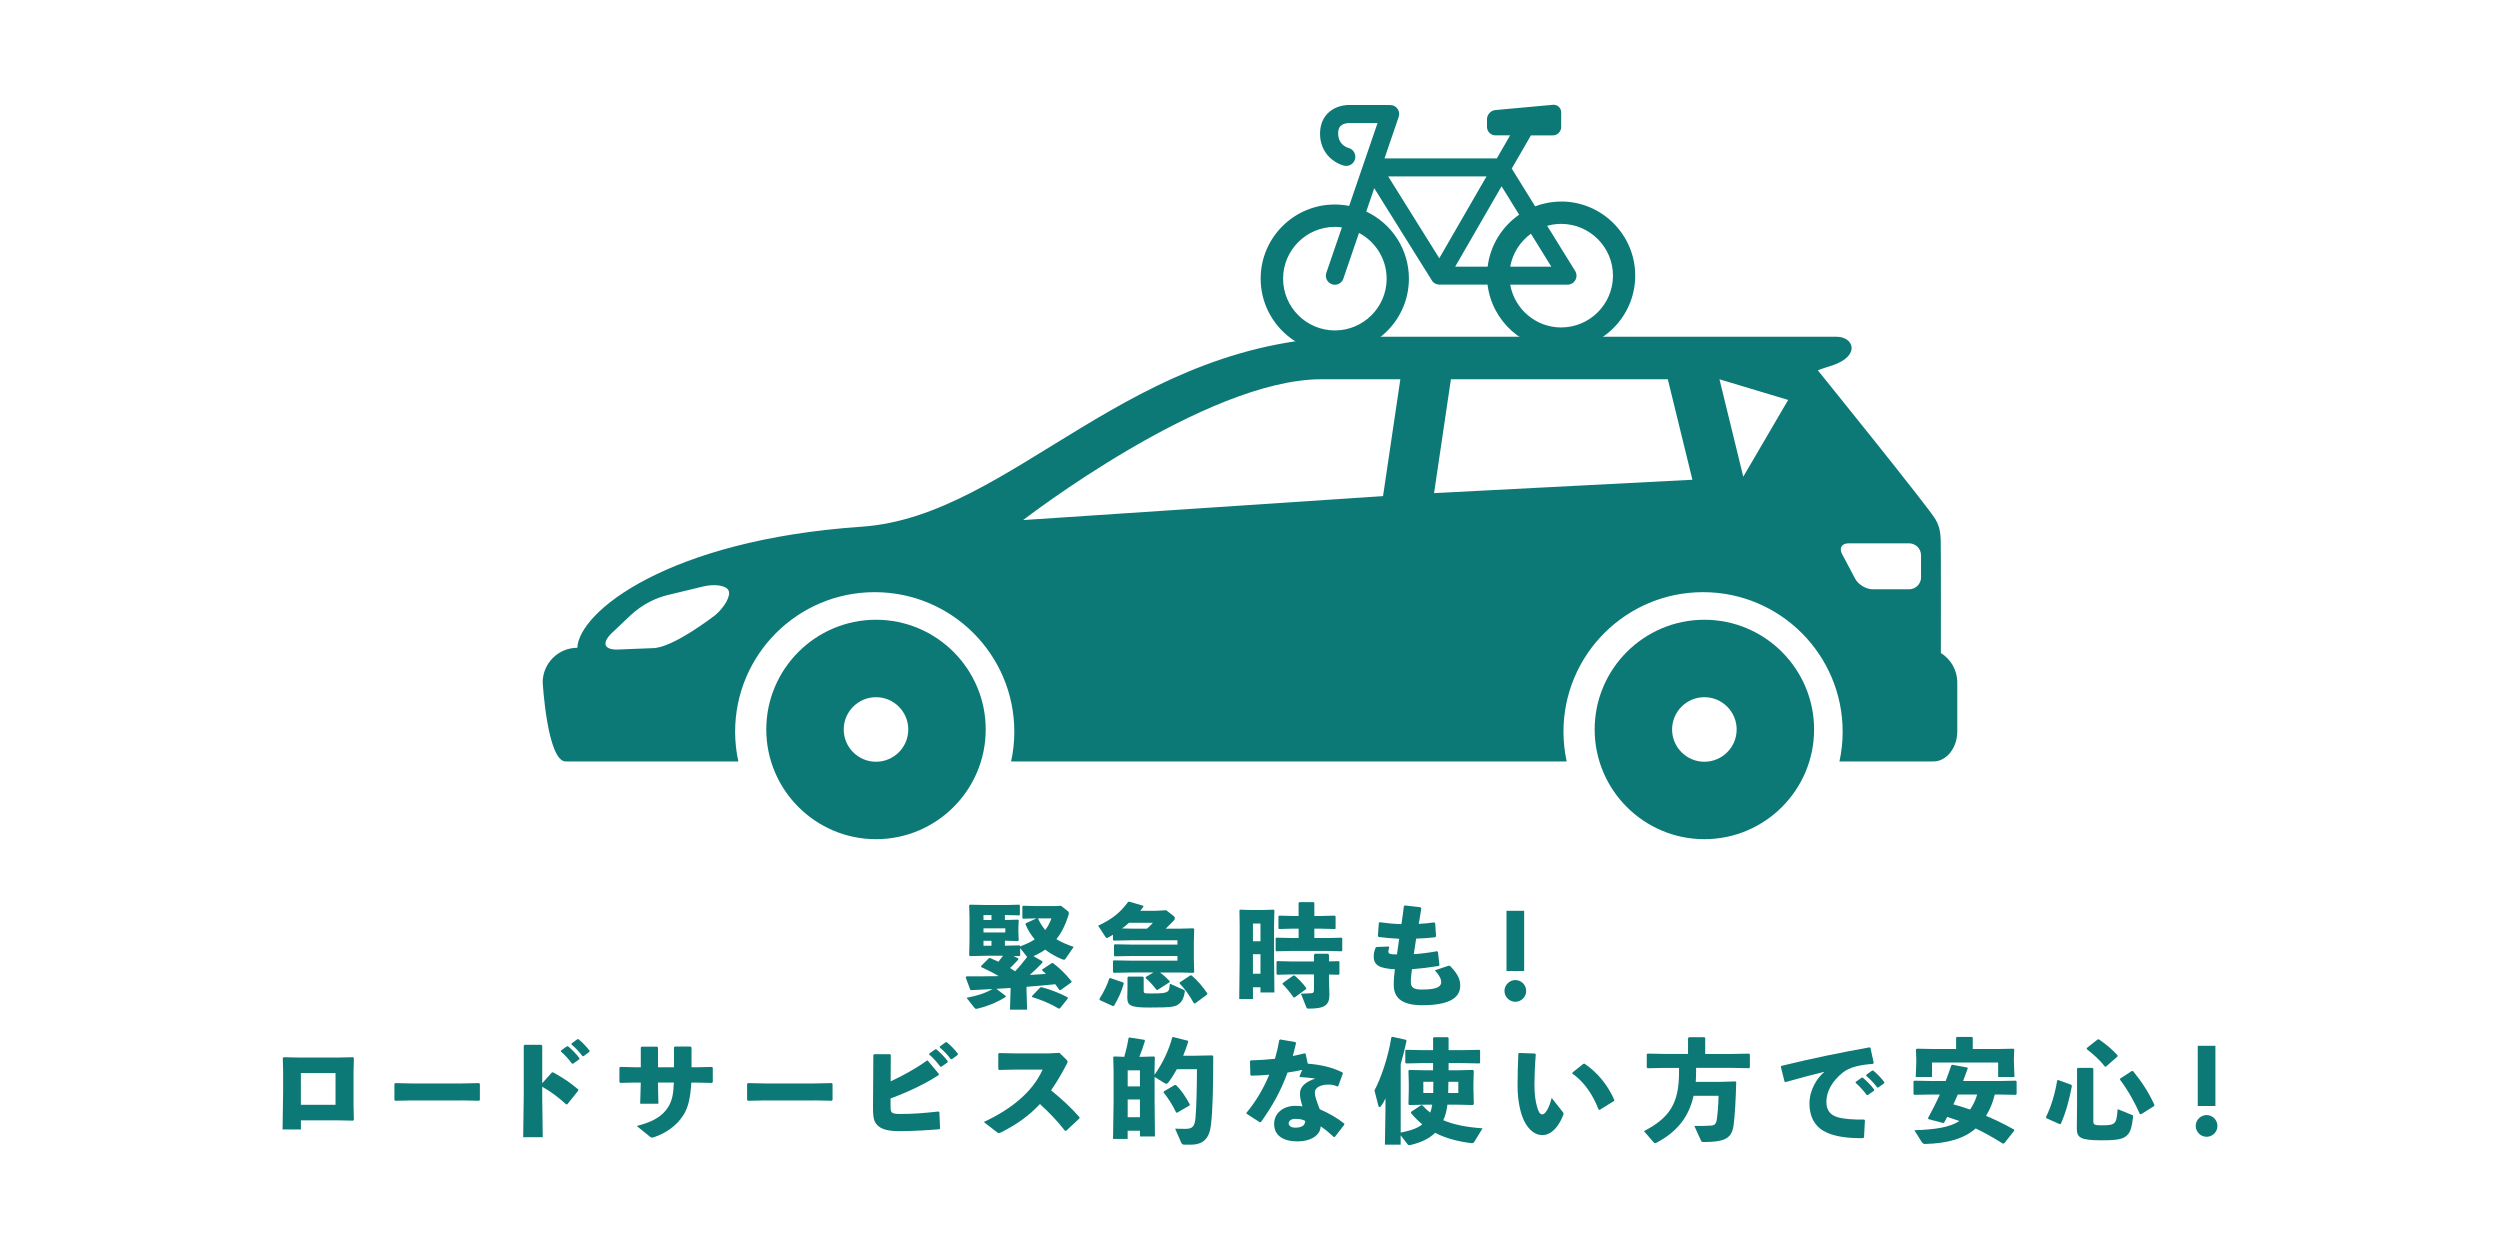 <?xml version="1.0" encoding="UTF-8"?>
<svg id="contents" xmlns="http://www.w3.org/2000/svg" viewBox="0 0 800 400">
  <defs>
    <style>
      .cls-1 {
        fill: #0c7976;
        stroke-width: 0px;
      }
    </style>
  </defs>
  <g>
    <g>
      <path class="cls-1" d="M545.4,198.32c-19.36,0-35.11,15.75-35.11,35.11s15.75,35.11,35.11,35.11,35.11-15.75,35.11-35.11-15.75-35.11-35.11-35.11ZM545.4,243.76c-5.7,0-10.33-4.64-10.33-10.33s4.63-10.33,10.33-10.33,10.33,4.63,10.33,10.33-4.64,10.33-10.33,10.33Z"/>
      <path class="cls-1" d="M280.32,198.32c-19.36,0-35.11,15.75-35.11,35.11s15.75,35.11,35.11,35.11,35.11-15.75,35.11-35.11-15.75-35.11-35.11-35.11ZM280.32,243.76c-5.7,0-10.33-4.64-10.33-10.33s4.64-10.33,10.33-10.33,10.33,4.63,10.33,10.33-4.64,10.33-10.33,10.33Z"/>
      <path class="cls-1" d="M621.08,208.95s.03-34.46-.05-36.09c-.1-2.06-.2-4.12-1.68-6.68-2.24-3.87-37.63-47.66-37.63-47.66.34-.27,4.81-1.65,4.81-1.65,8.96-3.12,6.59-9.11,1.22-9.11h-153.48c-72.73,0-109.96,57.47-158.58,60.79-61.96,4.23-90.49,27.28-90.94,38.74h-.02c-6.09,0-11.07,4.98-11.07,11.07,0,0,1.45,25.31,7.38,25.31h55.23c-.67-3.07-1.03-6.25-1.03-9.51,0-24.67,20-44.67,44.67-44.67s44.67,20,44.67,44.67c0,3.27-.36,6.45-1.03,9.51h177.79c-.66-3.07-1.03-6.25-1.03-9.51,0-24.67,20-44.67,44.67-44.67s44.67,20,44.67,44.67c0,3.27-.36,6.45-1.03,9.51h29.46l.03-.03c.17.01.35.03.53.03,4.15,0,7.55-4.15,7.68-9.27h.01v-16.04c0-3.96-2.11-7.44-5.26-9.4ZM228.92,196.8s-13.66,10.66-20.09,10.61l-11.42.45c-3.96,0-4.84-1.93-1.98-4.95l6.24-5.92c4.04-3.78,8.36-5.71,12.21-6.63l11.11-2.68c3.85-.93,7.53-.31,8.19,1.38.66,1.68-1.26,5.17-4.26,7.74ZM442.56,158.76l-115.16,7.66s58.26-45.06,95.42-45.06h25.29l-5.54,37.4ZM458.9,157.8l5.39-36.43h69.41l7.87,32.15-82.67,4.28ZM557.85,152.56l-7.62-31.19,21.98,6.61-14.37,24.58ZM614.74,184.75c0,2.1-1.72,3.82-3.81,3.82h-11.68c-2.1,0-4.62-1.52-5.6-3.37l-4.21-7.96c-.98-1.85-.07-3.37,2.03-3.37h19.45c2.1,0,3.81,1.72,3.81,3.82v7.08Z"/>
    </g>
    <path class="cls-1" d="M499.59,64.5c-2.94,0-5.75.54-8.35,1.52l-7.48-12.07,6.13-10.63h7.01c1.47,0,2.68-1.21,2.68-2.68v-4.66c0-1.47-1.2-2.57-2.67-2.44l-18.4,1.68c-1.47.13-2.67,1.45-2.67,2.92v2.49c0,1.47,1.21,2.68,2.68,2.68h4.72l-4.25,7.37h-35.95l4.54-13.27c.52-1.5-.29-3.14-1.79-3.66-.41-.14-1.42-.16-1.52-.16,0,0-2.03,0-5.09,0-1.53,0-3.31,0-5.21,0-.48,0-.96,0-1.45,0-.25,0-.49,0-.74,0-.14,0-.2,0-.48,0-.19,0-.37.02-.54.04-.69.07-1.35.19-2.03.39-.67.2-1.35.47-2,.83-.66.37-1.29.83-1.85,1.4-.56.56-1.04,1.21-1.4,1.9-.37.68-.62,1.4-.78,2.08-.09.35-.13.68-.19,1.02-.03.33-.08.66-.08.97,0,.16,0,.31-.01.47h0s0,.17,0,.17v.02s0,.04,0,.04v.09s.01.18.01.18c0,.12.01.23.02.35v.17s0,.05.01.1v.13c.05.34.1.68.15,1.01.06.32.14.6.21.9.32,1.16.84,2.24,1.47,3.12.62.89,1.34,1.58,2.01,2.11.67.53,1.31.9,1.84,1.18.27.13.52.25.74.34.11.05.21.09.31.12.05.02.09.04.14.05.02,0,.04.02.06.02.06.02.13.04.19.06.23.07.35.11.35.11h0c1.54.48,3.17-.39,3.65-1.93.47-1.54-.39-3.17-1.93-3.65,0,0-.5-.16-.55-.18-.1-.04-.21-.09-.34-.16-.5-.26-1.22-.71-1.72-1.44-.25-.36-.47-.79-.61-1.31-.03-.13-.08-.28-.1-.4-.01-.11-.03-.22-.06-.34v-.04s-.01-.05-.02-.08v-.17c-.01-.12-.02-.23-.03-.35v-.18s-.01-.06-.01-.06v-.22c0-.17.03-.31.04-.47.03-.14.04-.29.08-.42.06-.27.14-.5.25-.7.21-.39.5-.69.96-.96.23-.13.51-.24.81-.33.3-.09.63-.15.94-.18.08,0,9.02,0,9.52,0l-9.08,26.5c-1.49-.29-3.03-.45-4.6-.45-13.08,0-23.72,10.64-23.72,23.72s10.64,23.72,23.72,23.72,23.72-10.64,23.72-23.72c0-9.48-5.59-17.67-13.65-21.47l2.56-7.47,18.42,29.49s0,.01.01.02h0s0,.02,0,.02c.06.09.12.17.19.26.02.02.04.04.05.06.06.07.12.13.18.19.02.02.04.04.06.06.07.07.15.13.23.19,0,0,.02.02.03.02.08.06.17.12.26.17,0,0,.01,0,.02.01.07.04.14.07.21.1.04.02.08.04.13.06.05.02.11.04.17.06.3.1.6.15.91.15,0,0,0,0,0,0h15.38c1.43,11.72,11.44,20.84,23.54,20.84,13.08,0,23.72-10.64,23.72-23.72s-10.64-23.72-23.72-23.72ZM443.73,89.17c0,9.14-7.44,16.57-16.57,16.57s-16.57-7.44-16.57-16.57,7.44-16.57,16.57-16.57c.76,0,1.52.06,2.25.16l-4.98,14.54c-.52,1.5.29,3.14,1.79,3.66.31.11.62.16.93.16,1.2,0,2.31-.75,2.72-1.95l5.01-14.64c5.25,2.78,8.84,8.31,8.84,14.65ZM489.9,74.79l6.53,10.55h-13.16c.76-4.32,3.2-8.07,6.62-10.55ZM460.57,82.63l-16.35-26.18h31.46l-15.1,26.18ZM476.05,85.34h-10.4l14.85-25.73,5.63,9.09c-5.44,3.77-9.24,9.75-10.08,16.63ZM499.59,104.79c-8.16,0-14.95-5.92-16.32-13.69h18.33c1.59,0,2.88-1.29,2.88-2.88,0-.61-.19-1.18-.52-1.65l-8.86-14.31c1.43-.4,2.93-.62,4.48-.62,9.14,0,16.57,7.44,16.57,16.57s-7.44,16.57-16.57,16.57Z"/>
  </g>
  <g>
    <path class="cls-1" d="M333.61,307.97c-1.33,1.48-2.74,2.81-4.07,4,1.73-.07,3.46-.22,5.18-.32-.4-.36-.79-.72-1.26-1.12l.07-.32,3.06-2.02.32-.04c1.91,1.44,3.96,3.31,6.01,5.9l-.07.29-3.49,2.52-.36-.07c-.43-.65-.86-1.26-1.3-1.84-3.06.32-6.16.58-9.21.83v1.19l.18,6.12h-5.47l.18-6.12v-.83c-1.51.07-3.02.18-4.54.29l2.99,2.27v.32c-3.06,1.91-6.23,3.1-9,3.74-.18.04-.29.07-.43.07-.25,0-.43-.11-.65-.4l-2.45-3.13c3.38-.65,5.98-1.48,8.32-2.81-2.23.11-4.5.25-6.84.36l-.32-.18-1.44-3.92.25-.32c3.78,0,7.16,0,10.33-.07-1.69-1.01-3.42-1.87-5.65-2.92v-.32l2.48-2.48.32-.11c1.01.43,1.91.83,2.74,1.22.5-.61,1.01-1.26,1.48-1.91h-5.08l-5.51.11-.25-.25.11-4.79v-7.27l-.11-3.92.25-.22,5.51.11h5.97l4.28-.11.22.18v3.06l-.22.18-4.28-.11h-.29v1.58h.65l3.53-.11.25.25-.11,2.09v1.94l.11,2.3-.29.29-3.46-.11h-.68v1.58h.07l4.57-.11.22.18v.18c1.62-.65,3.24-1.3,4.68-2.27-1.19-1.4-2.2-3.02-2.95-4.82l.07-.32,3.46-1.58h-.25l-4.03.11-.25-.22v-3.71l.22-.22,4.07.11h6.66l1.4-.11,2.23,1.76c.22.18.29.32.29.58,0,.22-.04.43-.14.76-1.01,3.2-2.3,5.69-3.85,7.59,1.58.97,3.42,1.76,5.54,2.48l-2.56,3.71c-.18.29-.32.4-.58.4-.11,0-.29-.04-.47-.11-1.87-.76-3.78-1.8-5.51-3.13-1.15.83-2.45,1.48-3.74,2.09l2.81,1.62.07.36ZM317.27,294.4v-1.58h-2.55v1.58h2.55ZM321.7,298.39v-1.33h-6.98v1.33h6.98ZM314.72,301.06v1.58h2.55v-1.58h-2.55ZM325.88,307.03c-.9.97-1.8,1.94-2.66,2.74.54.32,1.08.68,1.62,1.04,1.37-1.44,2.63-3.02,3.85-4.57l-2.23-2.84v2.38l-.22.18-1.91-.04,1.51.76.04.36ZM339.19,322.66l-.36.11c-2.84-1.69-5.65-2.81-8.53-3.71l-.07-.32,2.66-2.77.4-.07c2.3.58,5.51,1.73,8.35,3.24l.07.36-2.52,3.17ZM332.17,293.93c.65,1.44,1.44,2.63,2.3,3.67.9-1.12,1.51-2.38,1.98-3.71h-4.39l.11.04Z"/>
    <path class="cls-1" d="M369.83,291.45l3.35-.18,2.41,1.87c.22.18.36.4.36.68,0,.25-.14.58-.47.9-.86.9-1.66,1.69-2.45,2.45h4.54l4.32-.11.25.25-.11,4.39v5.18l.11,4.21-.25.22-4.32-.11h-6.37c1.15.83,2.05,1.69,3.13,2.77l-.11.36-3.85,2.48-.32-.11c-1.19-1.51-2.16-2.63-3.46-3.71l.07-.36,2.45-1.44h-6.73l-5.98.11-.25-.25v-3.49l.25-.25,5.98.11h14.4v-1.51h-14.07l-5.98.11-.25-.25v-3.35l.25-.25,5.98.11h14.07v-1.4h-14.4l-5.98.11-.25-.25v-1.62c-.47.29-.97.58-1.44.83-.25.14-.43.22-.54.22-.18,0-.29-.18-.47-.43l-2.3-3.53c4.39-1.98,7.24-4.32,9.61-7.63l.36-.04,4.46,1.3.07.32c-.32.43-.68.86-1.01,1.3h4.93ZM359.46,314.38l.14.4c-.72,2.56-1.69,4.64-3.1,7.06l-.36.11-4.25-1.94-.07-.36c1.26-2.02,2.48-4.36,3.13-6.51l.32-.18,4.18,1.44ZM361.26,295.3c-.72.65-1.44,1.26-2.2,1.8l3.31.07h4.68c.76-.68,1.37-1.3,1.87-1.87h-7.67ZM365.98,316.97c0,.86.04.94,2.27.94,3.74,0,4.61-.11,5.43-.68.5-.36.5-.9.68-2.45l4.36,1.94c.4.18.47.29.4.72-.22,1.55-.68,2.81-1.69,3.67-1.22,1.08-2.2,1.3-9.72,1.3-5.94,0-6.98-.61-6.98-3.24l.07-2.99v-3.42l.25-.25h4.68l.25.25v4.21ZM380.92,312.11l.4.04c1.87,1.58,3.53,3.53,5.04,5.76l-.11.36-3.85,2.84-.36-.07c-1.4-2.48-2.88-4.64-4.57-6.33l.07-.36,3.38-2.23Z"/>
    <path class="cls-1" d="M400.94,315.92v3.78h-4.39l.14-12.85v-10.83l-.07-4.68.18-.25,3.31.11h3.78l3.67-.11.25.25-.11,4.68v10.62l.11,10.94h-4.46v-1.66h-2.41ZM403.35,295.52h-2.41v5.69h2.41v-5.69ZM403.35,305.34h-2.41v6.26h2.41v-6.26ZM415.55,297.17h-1.84l-4.36.11-.25-.18v-3.85l.22-.25,4.39.11h1.84v-4.14l.25-.29h4.54l.25.25v4.18h2.23l4.28-.11.29.22v3.85l-.18.22-4.39-.11h-2.23v2.99h4.32l4.39-.11.22.18v3.92l-.25.25-4.36-.11h-11.73l-4.72.11-.25-.22v-3.96l.22-.18,4.75.11h2.38v-2.99ZM420.48,305.56l.29-.36h4.18l.32.32v2.12l3.13-.07.22.18v3.92l-.25.25-3.1-.07v1.94l.14,4.54c0,3.24-1.44,4.43-6.44,4.43-.72,0-.79-.07-.94-.43l-1.73-4.36c1.69-.04,2.59-.07,3.2-.14.76-.04.97-.25.97-1.12v-4.9h-7.02l-4.71.11-.25-.22v-3.96l.21-.18,4.75.11h7.02v-2.12ZM413.86,312.18h.36c.9.65,2.77,2.52,3.78,4l-.04.32-3.71,2.7-.32-.04c-1.04-1.51-2.63-3.46-3.53-4.25l.07-.32,3.38-2.41Z"/>
    <path class="cls-1" d="M444.57,303.18c-.14.43-.29.83-.29,1.33,0,.79.72.9,2.74.9.29-2.02.5-3.49.72-5-2.52-.14-4.64-.32-6.59-.58l-.22-.32.29-4.18.29-.22c2.23.32,4.43.54,6.95.61.29-1.98.58-4,.79-5.8l.32-.18,5,.58.25.32c-.22,1.51-.5,3.24-.83,5,1.66-.07,3.28-.25,4.97-.47l.29.22.29,4.25-.32.29c-1.84.22-3.92.36-6.05.43-.29,1.69-.54,3.38-.76,4.97,2.34-.14,4.86-.47,7.42-.94l.32.22.47,4.21-.22.29c-3.1.5-5.94.83-8.57,1.04-.18,1.4-.36,2.56-.36,4.03,0,1.8.83,2.48,3.56,2.48,4.82,0,6.16-.94,6.16-2.41,0-.76-.36-1.91-2.05-3.74l4.28-1.44c.36-.11.65.04.79.22,2.63,2.77,3.06,4.46,3.06,6.12,0,3.6-2.95,6.26-12.2,6.26-7.06,0-9.07-2.84-9.07-6.51,0-2.05.18-3.49.36-5-4.79-.25-6.77-1.19-6.77-4.07,0-.86.14-1.76.65-2.92l.29-.14,3.85-.14.18.29Z"/>
    <path class="cls-1" d="M488.38,317.11c0,1.91-1.58,3.46-3.46,3.46s-3.49-1.55-3.49-3.46,1.58-3.49,3.49-3.49,3.46,1.58,3.46,3.49ZM487.73,310.71h-5.65v-19.26h5.65v19.26Z"/>
    <path class="cls-1" d="M90.42,361.43l.18-12.35v-6.16l-.11-4.36.29-.25,5.29.11h11.73l5.15-.11.29.25-.11,4.68v10.15l.11,4.93-.25.29-5.47-.11h-11.23v2.92h-5.87ZM107.37,343.39h-11.09v10.15h11.09v-10.15Z"/>
    <path class="cls-1" d="M147.91,352.14h-16.09l-5.36.11-.25-.29v-5.15l.32-.22,5.15.11h16.05l5.54-.11.29.25v5.11l-.25.29-5.4-.11Z"/>
    <path class="cls-1" d="M173.5,350.16l.18,13.75h-6.26l.18-13.82v-15.51l.29-.25h5.33l.29.29v12.02l3.1-3.46.36-.04c2.99,1.66,5.22,3.06,8.1,5.51l-.04.36-3.49,4.36-.36.04c-2.41-2.2-4.79-4.03-7.67-5.65v2.41ZM179.52,336.16l1.87-1.33.36-.04c1.33,1.12,2.59,2.38,3.67,3.82l-.04.36-1.98,1.4h-.36c-1.12-1.48-2.12-2.66-3.56-3.89l.04-.32ZM182.9,333.89l1.84-1.33.36-.04c1.33,1.12,2.48,2.27,3.56,3.71l-.04.36-1.87,1.37h-.36c-1.12-1.48-2.09-2.52-3.53-3.74l.04-.32Z"/>
    <path class="cls-1" d="M203.03,346.42l-4.57.11-.25-.29v-4.61l.32-.22,4.43.11h2.09v-6.34l.29-.25h4.93l.29.29v6.3h5.11v-6.37l.29-.25h5.04l.29.29v6.34h1.33l5.15-.11.32.22v4.61l-.25.29-5.22-.11h-1.4c-.25,4.61-.97,7.99-2.52,10.37-2.09,3.35-5.54,5.79-9.39,7.09-.29.07-.47.14-.65.14-.29,0-.47-.11-.76-.36l-4.14-3.35c5.33-1.37,8.31-3.2,10.11-6.16,1.19-1.98,1.62-3.96,1.76-7.74h-5.08v.4l.14,6.37h-5.83l.18-6.44v-.32h-2.02Z"/>
    <path class="cls-1" d="M260.77,352.14h-16.09l-5.36.11-.25-.29v-5.15l.32-.22,5.15.11h16.05l5.54-.11.29.25v5.11l-.25.29-5.4-.11Z"/>
    <path class="cls-1" d="M285.03,346.02c3.53-1.66,7.78-3.89,11.55-6.62h.32l3.53,4.25-.04.36c-4.54,2.95-9.79,5.4-15.41,7.49v2.45c0,1.01.04,1.55.32,1.91.43.5,1.19.61,2.7.61,4.07,0,7.42-.25,12.31-.79l.29.18.22,5.25-.22.25c-3.82.32-9.11.61-12.35.61-3.49,0-6.26-.32-7.81-2.27-1.01-1.22-1.08-2.99-1.08-5.44l.11-16.67.25-.25h5.08l.25.25-.04,8.42ZM297.38,337.13l1.87-1.33.36-.04c1.33,1.12,2.59,2.38,3.67,3.82l-.04.36-1.98,1.4h-.36c-1.12-1.48-2.12-2.66-3.56-3.89l.04-.32ZM300.76,334.86l1.84-1.33.36-.04c1.33,1.12,2.48,2.27,3.56,3.71l-.04.36-1.87,1.37h-.36c-1.12-1.48-2.09-2.52-3.53-3.74l.04-.32Z"/>
    <path class="cls-1" d="M340.76,361.82c-2.38-3.13-5.29-6.08-7.99-8.53-3.63,3.92-7.59,6.59-12.35,9.03-.36.18-.61.25-.79.25-.22,0-.36-.11-.58-.25l-4.25-3.28c8.28-3.85,15.51-9.29,18.83-16.77h-8.57l-5.36.11-.25-.29v-4.89l.32-.22,5.4.11h10.19l3.67-.18,2.2,2.16c.25.25.4.43.4.65s-.11.47-.32.86c-1.66,3.2-3.31,5.94-4.97,8.32,3.42,2.84,6.12,5.22,9.11,8.6l-.04.4-4.25,3.96-.4-.04Z"/>
    <path class="cls-1" d="M360.85,361.82v2.63h-4.68l.18-12.09v-9.36l-.11-4.68.22-.25,3.31.11c.58-2.02,1.04-4,1.37-6.01l.25-.18,4.86.76.14.32c-.61,2.02-1.19,3.64-1.8,5.11h.97l3.74-.11.25.25-.11,4.68v.94c2.56-3.6,4.61-7.88,5.69-12.02l.29-.07,4.71,1.19.07.4c-.5,1.58-1.01,3.02-1.58,4.39h3.78l5.54-.11.29.25c0,9.14-.11,16.23-.68,21.71-.5,4.68-2.48,6.62-6.62,6.62h-1.91c-.61,0-.83-.22-1.04-.68l-1.94-4.46c1.22.07,1.94.07,3.35.07,2.09,0,2.95-.68,3.17-3.53.32-4.03.43-9.14.47-15.55h-6.44c-.83,1.51-1.73,2.95-2.77,4.32-.18.22-.4.32-.61.32-.18,0-.36-.07-.54-.18l-3.2-1.98v7.52l.11,11.52h-4.79v-1.84h-3.92ZM364.78,342.5h-3.92v5.15h3.92v-5.15ZM364.78,351.82h-3.92v5.69h3.92v-5.69ZM375.97,347.17l.43.11c1.62,1.62,3.1,3.78,4.36,6.19l-.18.32-3.96,2.3-.29-.14c-1.04-2.23-2.56-4.64-4-6.37l.14-.36,3.49-2.05Z"/>
    <path class="cls-1" d="M414.74,333.78c-.32,1.44-.72,2.84-1.04,4.14,1.26-.25,2.52-.54,3.78-.86l.32.14.68,3.17c4.03.32,7.85,1.15,11.12,2.81l.11.36-1.48,4-.29.14c-1.15-.54-1.87-.61-2.92-.61-2.3,0-4.28.9-4.28,2.52,0,1.12.54,2.77,1.58,5.36,2.99,1.3,5.83,2.95,7.85,4.61v.36l-3.02,3.89-.32.04c-1.55-1.4-2.7-2.41-4.21-3.42-.11,2.92-3.28,4.82-7.34,4.82-4.68,0-7.56-1.87-7.56-5.62,0-3.38,2.88-5.76,6.73-5.76,1.26,0,1.58.07,2.34.18-.54-1.84-.87-2.99-.79-4.39.07-1.94,1.91-3.6,4.9-4.5-1.4-.25-3.17-.4-4.9-.5l-.18-.25.9-2.05c-1.55.32-3.13.65-4.72.86-2.16,6.01-4.9,10.76-8.5,15.84l-.36.07-4.25-2.74v-.32c3.02-3.64,5.47-7.81,7.27-12.17-1.87.18-3.78.29-5.76.32l-.29-.22-.11-4.43.25-.25c2.74-.07,5.29-.25,7.74-.5.58-2.02,1.04-4,1.37-5.97l.32-.22,4.82.83.22.32ZM414.31,358.04c-1.22,0-1.94.76-1.94,1.37,0,.86.79,1.44,2.09,1.44,2.05,0,3.24-.72,3.2-2.16-.83-.47-1.73-.65-3.35-.65Z"/>
    <path class="cls-1" d="M471.51,348.9l.11,4.46-.32.25-4.68-.11h-3.46c-.18,1.73-.58,3.42-1.3,4.97,3.28,1.4,7.31,2.23,12.56,2.59l-2.55,4.18c-.32.54-.54.65-1.26.54-4.1-.54-7.88-1.48-11.38-3.28-1.91,1.91-4.54,3.1-7.85,3.89-.18.04-.32.07-.43.07-.25,0-.4-.11-.54-.32l-2.2-2.84v2.99h-5.04l.18-11.12v-3.71c-.43.97-.76,1.55-1.4,2.45-.18.25-.36.36-.5.36-.18,0-.29-.14-.36-.4l-1.26-4.93c2.05-3.85,4.39-10.58,5.4-16.99l.32-.18,4.36.97.18.32c-.58,2.74-1.19,5.22-1.87,7.45v21.92c2.38-.5,4.97-1.08,6.91-2.63-1.26-1.04-2.45-2.23-3.6-3.6v-.4l3.2-2.12h.4c.79.86,1.62,1.66,2.56,2.34.29-.79.5-1.66.61-2.52h-2.2l-5.15.11-.25-.25.11-4.28v-2.63l-.11-3.85.25-.22,5.33.11h2.3v-2.3h-3.1l-5.54.11-.25-.22v-3.92l.22-.22,5.58.11h3.1v-3.89l.25-.25h4.46l.25.25v3.89h4.39l5.47-.11.22.18v4l-.22.18-5.47-.11h-4.39v2.3h2.7l5.07-.11.29.29-.11,3.96v2.27ZM458.63,349.77c.04-1.19.04-2.41.04-3.6h-3.2v3.6h3.17ZM463.49,346.17c0,1.19-.04,2.41-.07,3.6h3.24v-3.6h-3.17Z"/>
    <path class="cls-1" d="M486.13,336.95l5.07.18.25.25c-.32,4-.43,7.56-.43,9.65,0,3.17.32,5.29.83,7.13.4,1.4.86,2.45,1.66,2.45.97,0,2.2-1.94,3.02-5.26l3.6,4.54c.25.32.25.5.11.9-1.44,3.74-3.78,6.44-6.7,6.44-2.34,0-4.39-1.66-5.83-4.57-1.12-2.27-2.09-6.3-2.09-11.2,0-2.92.07-6.37.25-10.29l.25-.22ZM503.19,343.21l3.46-2.77.4-.07c4.03,2.74,7.45,6.8,9.54,11.63l-.11.32-4.57,2.84-.36-.11c-1.94-4.97-4.68-8.89-8.42-11.52l.07-.32Z"/>
    <path class="cls-1" d="M540.2,332.2l.25-.29h4.97l.25.25v5.11h8.24l5.8-.11.25.25v4.17l-.25.25-5.8-.11h-11.16v1.19c0,1.12-.04,2.23-.11,3.28h8.06l4.64-.14.25.25c-.14,5.65-.43,10.58-.83,13.68-.54,4.1-2.45,5.47-9.58,5.47-.58,0-.72-.11-.9-.54l-2.09-4.61c1.62.04,3.78,0,5.29-.11,1.19-.07,1.66-.47,1.91-2.02.21-1.4.54-5.04.54-7.52h-7.99c-1.48,6.73-5.26,11.55-11.92,15.05-.14.07-.25.11-.36.11-.18,0-.32-.11-.47-.25l-3.13-3.6c8.35-4.32,11.23-9.04,11.23-18.83v-1.4h-4.46l-5.62.11-.25-.29v-4.18l.29-.22,5.58.11h7.34v-5.08Z"/>
    <path class="cls-1" d="M571.06,346.13l-1.19-4.75.14-.29c10.04-2.45,18.07-4.1,28.22-5.94l.32.18,1.04,4.79-.25.32c-4,.29-7.49,1.01-9.68,2.81-3.35,2.7-5.22,5.98-5.22,9.36,0,2.77,1.37,4.21,3.49,4.86,1.98.61,4.86.83,8.6.79l.25.25-.29,5.47-.29.22c-4.5.07-8.42-.4-11.37-1.66-3.56-1.51-5.8-4.54-5.8-9.43,0-4.43,2.48-8.24,4.82-10.15-3.53.86-7.38,1.87-12.49,3.31l-.32-.14ZM593.84,346.2l1.87-1.33.36-.04c1.33,1.12,2.59,2.38,3.67,3.82l-.04.36-1.98,1.4h-.36c-1.12-1.48-2.12-2.66-3.56-3.89l.04-.32ZM597.22,343.93l1.84-1.33.36-.04c1.33,1.12,2.48,2.27,3.56,3.71l-.04.36-1.87,1.37h-.36c-1.12-1.48-2.09-2.52-3.53-3.74l.04-.32Z"/>
    <path class="cls-1" d="M638.34,350.23c-.58,2.38-1.51,4.75-2.81,6.84,3.02,1.26,6.01,2.74,8.96,4.39l.07.36-3.2,4.03-.43.11c-2.84-1.8-5.72-3.42-8.71-4.86-3.74,3.31-9.14,4.79-16.13,4.97-.5,0-.79-.11-1.15-.65l-2.34-3.74c6.73-.25,11.23-.9,14.4-2.95-1.29-.47-2.59-.9-3.89-1.33-.29.61-.61,1.19-.94,1.76l-.32.22-4.75-1.26-.14-.32c1.44-2.66,2.7-5.11,3.78-7.56h-2.2l-5.97.11-.25-.25v-4.1l.32-.18,5.9.11h4.07c.61-1.62,1.22-3.28,1.8-5l.29-.22,4.82.9.18.25c-.5,1.4-1.01,2.74-1.51,4.07h10.91l5.97-.11.25.25v4.03l-.25.25-5.97-.11h-.76ZM625.96,332.06l.25-.25h4.82l.25.25v3.63h7.99l5-.11.29.25-.11,2.74v1.04l.18,5.04h-5.22v-4.64h-21.16v4.64h-5.22l.18-4.68v-1.08l-.11-3.06.32-.25,5.87.11h6.66v-3.63ZM626.49,350.23c-.47,1.08-.9,2.12-1.4,3.17,1.8.47,3.56,1.04,5.33,1.66,1.01-1.48,1.8-3.1,2.27-4.82h-6.19Z"/>
    <path class="cls-1" d="M662.86,347.14l.14.4c-.83,4.39-1.87,8.28-3.53,12.09l-.36.11-4.32-1.94-.07-.36c1.51-3.02,2.88-7.27,3.56-11.66l.32-.18,4.25,1.55ZM669.88,358.8c0,1.04.25,1.3,2.52,1.3,2.48,0,3.38-.11,4.1-.68.65-.54.94-1.58,1.15-4.5l4.54,1.84c.39.18.43.29.39.72-.39,3.42-.97,5-1.98,5.87-1.22,1.08-2.63,1.55-8.03,1.55-6.95,0-7.99-.86-7.99-3.89l.07-7.24v-11.77l.25-.29h4.68l.29.32v16.77ZM671.24,332.63l.36-.07c2.12,1.44,4.18,3.1,6.05,5.18l-.07.36-3.71,3.24-.32-.04c-1.8-2.34-3.81-4-5.79-5.58v-.36l3.49-2.74ZM682.19,342.71l.39.04c2.99,3.67,5.08,6.98,6.84,10.83l-.11.36-4.18,2.63-.36-.07c-1.83-4.03-3.67-7.38-6.37-11.01l.07-.36,3.71-2.41Z"/>
    <path class="cls-1" d="M709.58,360.31c0,1.91-1.58,3.46-3.46,3.46s-3.49-1.55-3.49-3.46,1.58-3.49,3.49-3.49,3.46,1.58,3.46,3.49ZM708.93,353.91h-5.65v-19.26h5.65v19.26Z"/>
  </g>
</svg>